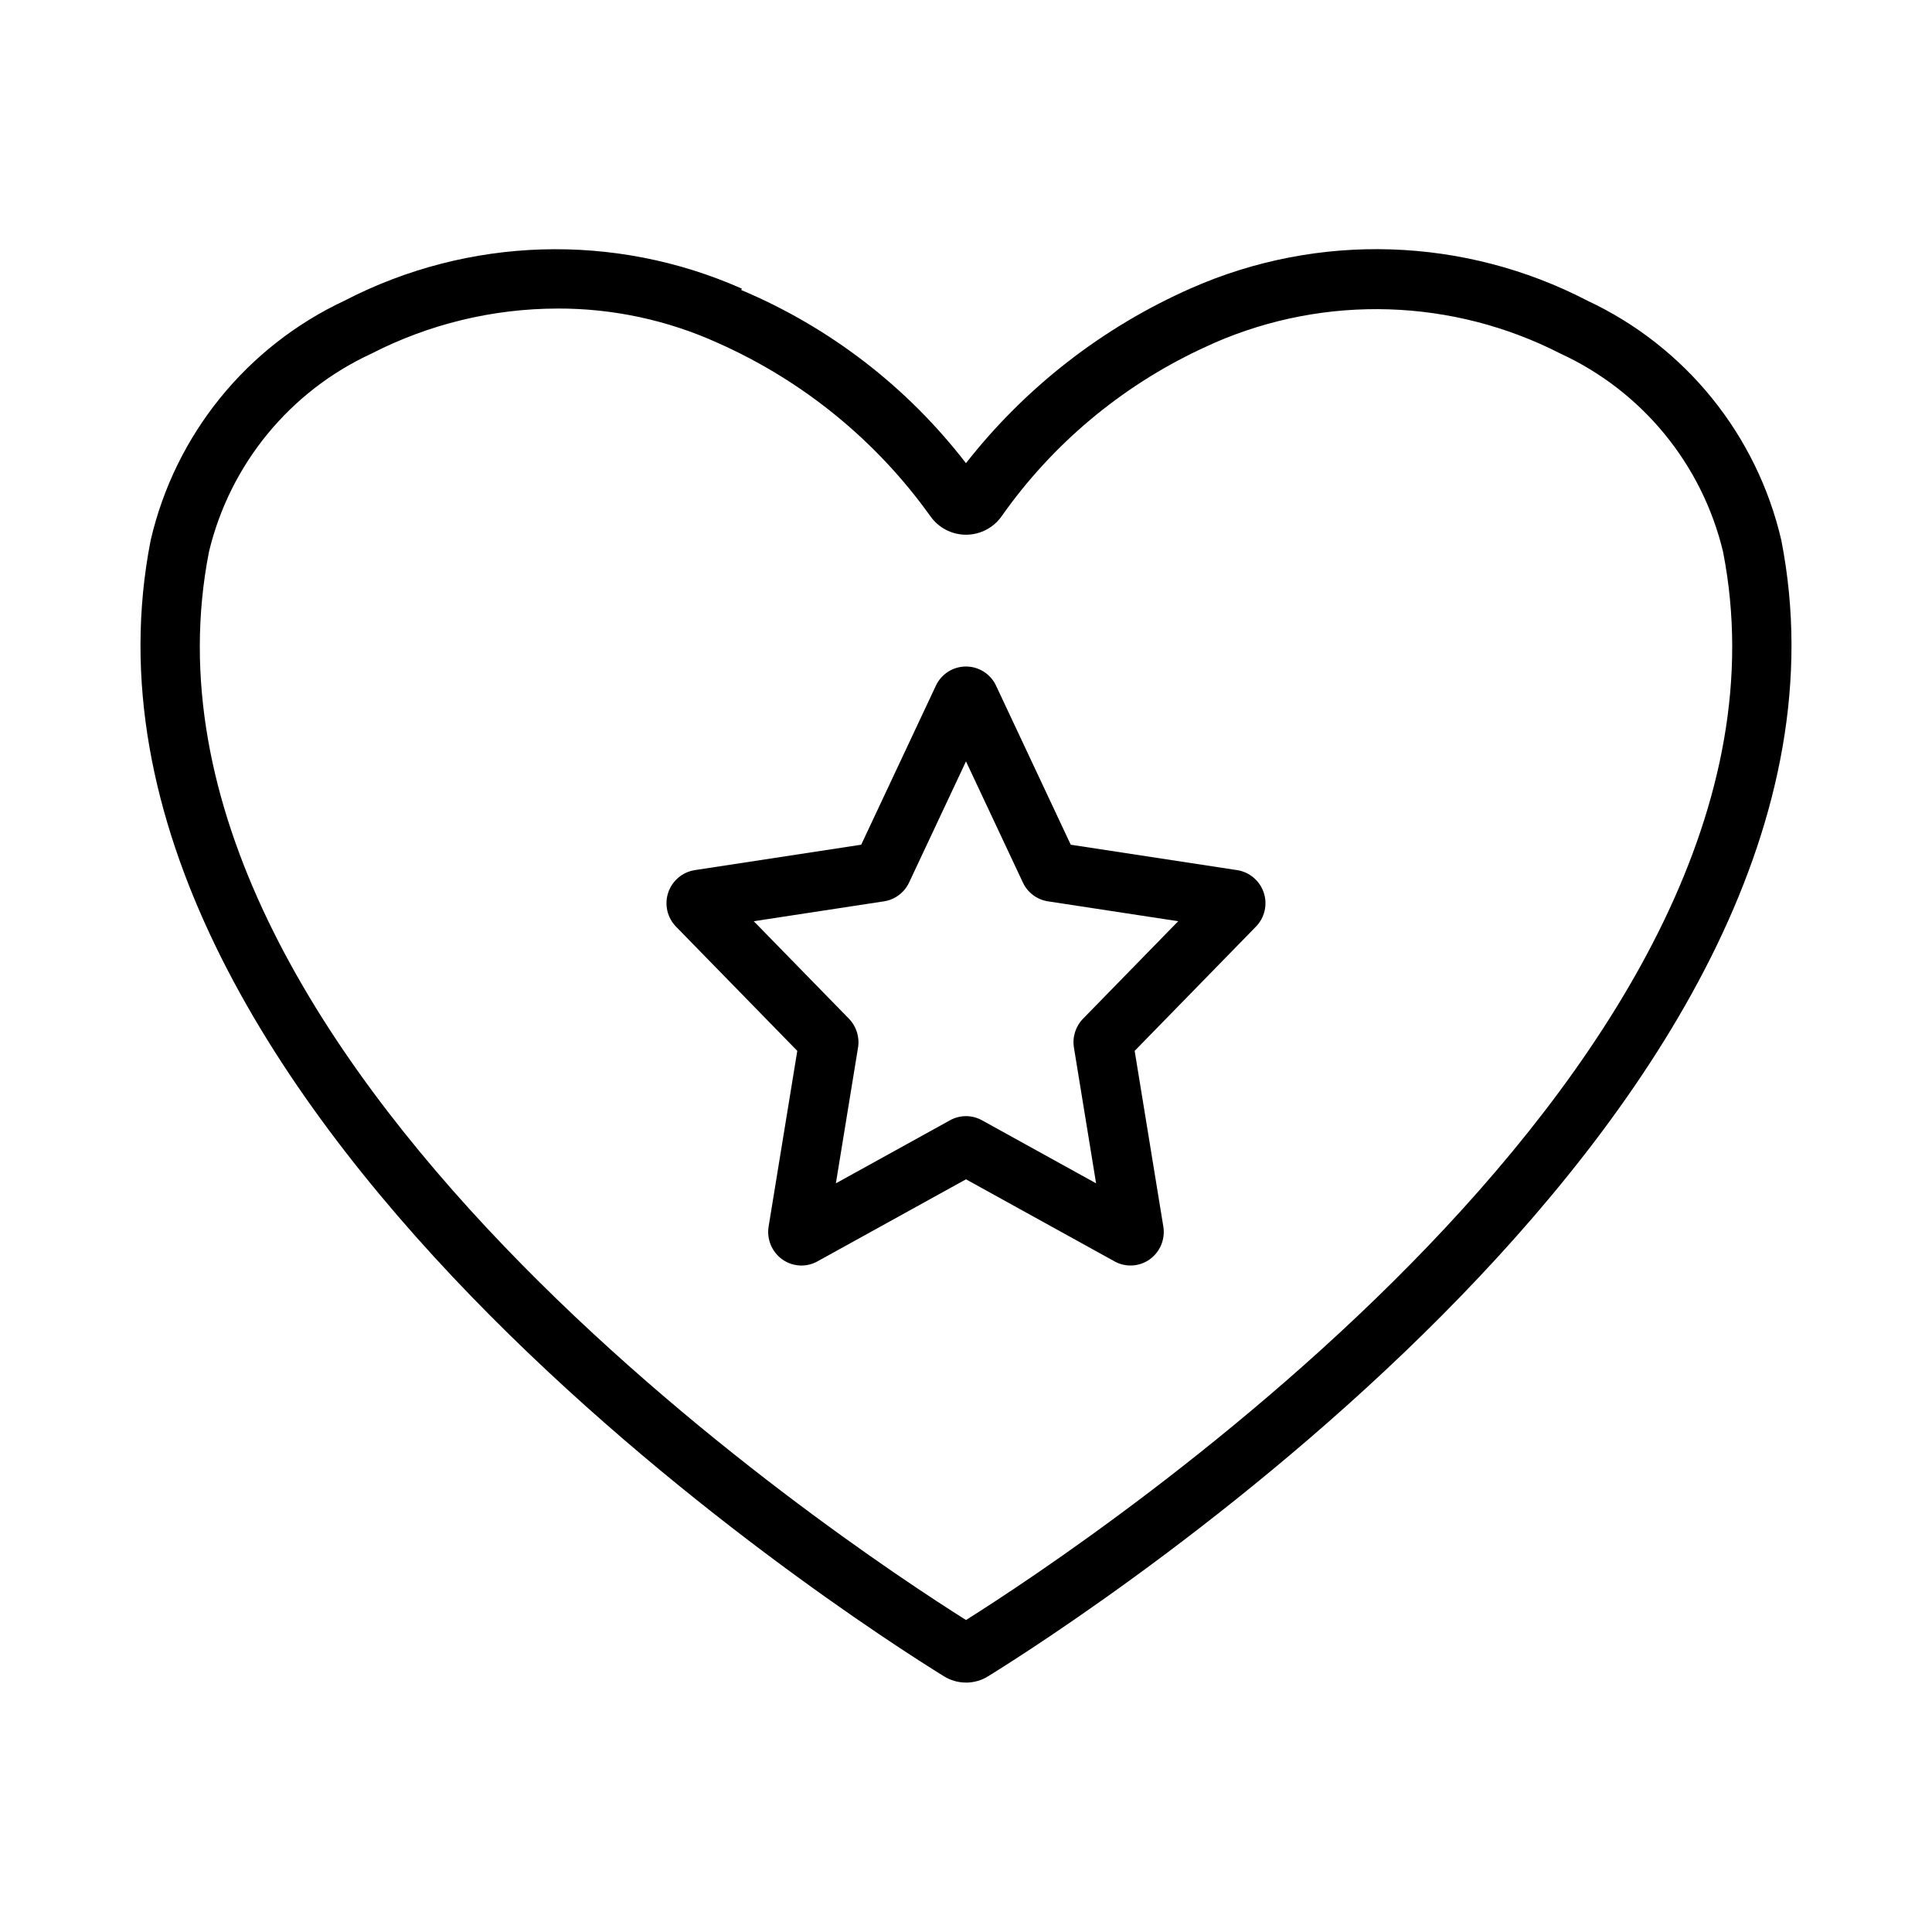 <?xml version="1.0" encoding="UTF-8"?>
<!-- Uploaded to: ICON Repo, www.iconrepo.com, Generator: ICON Repo Mixer Tools -->
<svg fill="#000000" width="800px" height="800px" version="1.1" viewBox="144 144 512 512" xmlns="http://www.w3.org/2000/svg">
 <g>
  <path d="m400 589.9c-2.082-0.004-4.117-0.586-5.883-1.688-24.574-15.203-239.23-152.85-210.19-301.03 6.465-27.922 25.398-51.328 51.352-63.492 32.801-16.996 71.547-18.172 105.32-3.195l-0.164 0.363c23.484 9.891 44.004 25.703 59.555 45.891 15.777-20.137 36.281-36.066 59.691-46.379 33.715-14.875 72.355-13.648 105.05 3.336 25.949 12.16 44.875 35.562 51.34 63.477 29.039 148.18-185.62 285.82-210.19 301.04-1.766 1.098-3.801 1.684-5.879 1.684zm-108.25-364.13c-17.141 0.02-34.035 4.106-49.289 11.93-21.645 9.98-37.52 29.332-43.078 52.512-26.25 133.94 168.02 262.59 200.62 283.11 32.602-20.531 226.87-149.18 200.62-283.12v0.004c-5.562-23.172-21.434-42.52-43.074-52.496-28.555-14.621-62.16-15.691-91.586-2.91l-3.941 1.805v0.004c-21.039 9.926-39.145 25.141-52.551 44.156-2.16 3.098-5.699 4.945-9.477 4.941-3.777 0-7.316-1.852-9.473-4.953-14.316-20.02-33.727-35.848-56.219-45.84-13.363-6.07-27.875-9.191-42.555-9.148z"/>
  <path d="m356.39 479.38c-1.812-0.004-3.578-0.566-5.059-1.613-2.773-1.977-4.184-5.356-3.641-8.719l7.598-46.555-32.137-32.922c-2.324-2.383-3.125-5.863-2.07-9.02 1.055-3.16 3.789-5.461 7.082-5.965l44.066-6.731 19.789-42.141c1.445-3.102 4.555-5.082 7.977-5.082 3.418 0 6.527 1.98 7.973 5.082l19.793 42.145 44.102 6.734 0.004-0.004c3.281 0.52 6 2.828 7.047 5.984 1.043 3.152 0.238 6.629-2.086 9.004l-32.129 32.914 7.598 46.57c0.543 3.359-0.871 6.731-3.641 8.703-2.75 1.953-6.383 2.144-9.324 0.496l-39.336-21.73-39.355 21.742h-0.004c-1.297 0.723-2.758 1.105-4.246 1.105zm80.367-7.789 0.004 0.023zm-73.523-0.016-0.004 0.023zm-10.195-7.09-0.031 0.016zm93.895-0.012 0.027 0.016zm-103.18-76.34 25.223 25.836c1.977 2.031 2.871 4.883 2.406 7.68l-5.867 35.945 30.23-16.699v-0.004c2.648-1.473 5.871-1.469 8.516 0.012l30.211 16.691-5.871-35.973h0.004c-0.461-2.797 0.441-5.644 2.426-7.668l25.203-25.82-34.504-5.269c-2.902-0.441-5.391-2.301-6.641-4.953l-15.094-32.141-15.082 32.113-0.004 0.004c-1.254 2.676-3.766 4.543-6.688 4.981zm52.879 66.543 0.027 0.016zm6.746-0.012-0.031 0.016zm-45.68-29.707 0.035 0.035zm84.613-0.02-0.035 0.035zm-86.461-5.856-0.008 0.043zm88.289-0.027 0.008 0.047zm25.328-28.906 0.066 0.012zm-138.9-0.004-0.066 0.012zm135.01-11.578-0.02 0.02zm-131.16-0.008 0.016 0.016zm41.469-11.262-0.062 0.012zm48.188-0.004 0.062 0.012zm-17.793-34.902-0.016 0.031z"/>
 </g>
</svg>